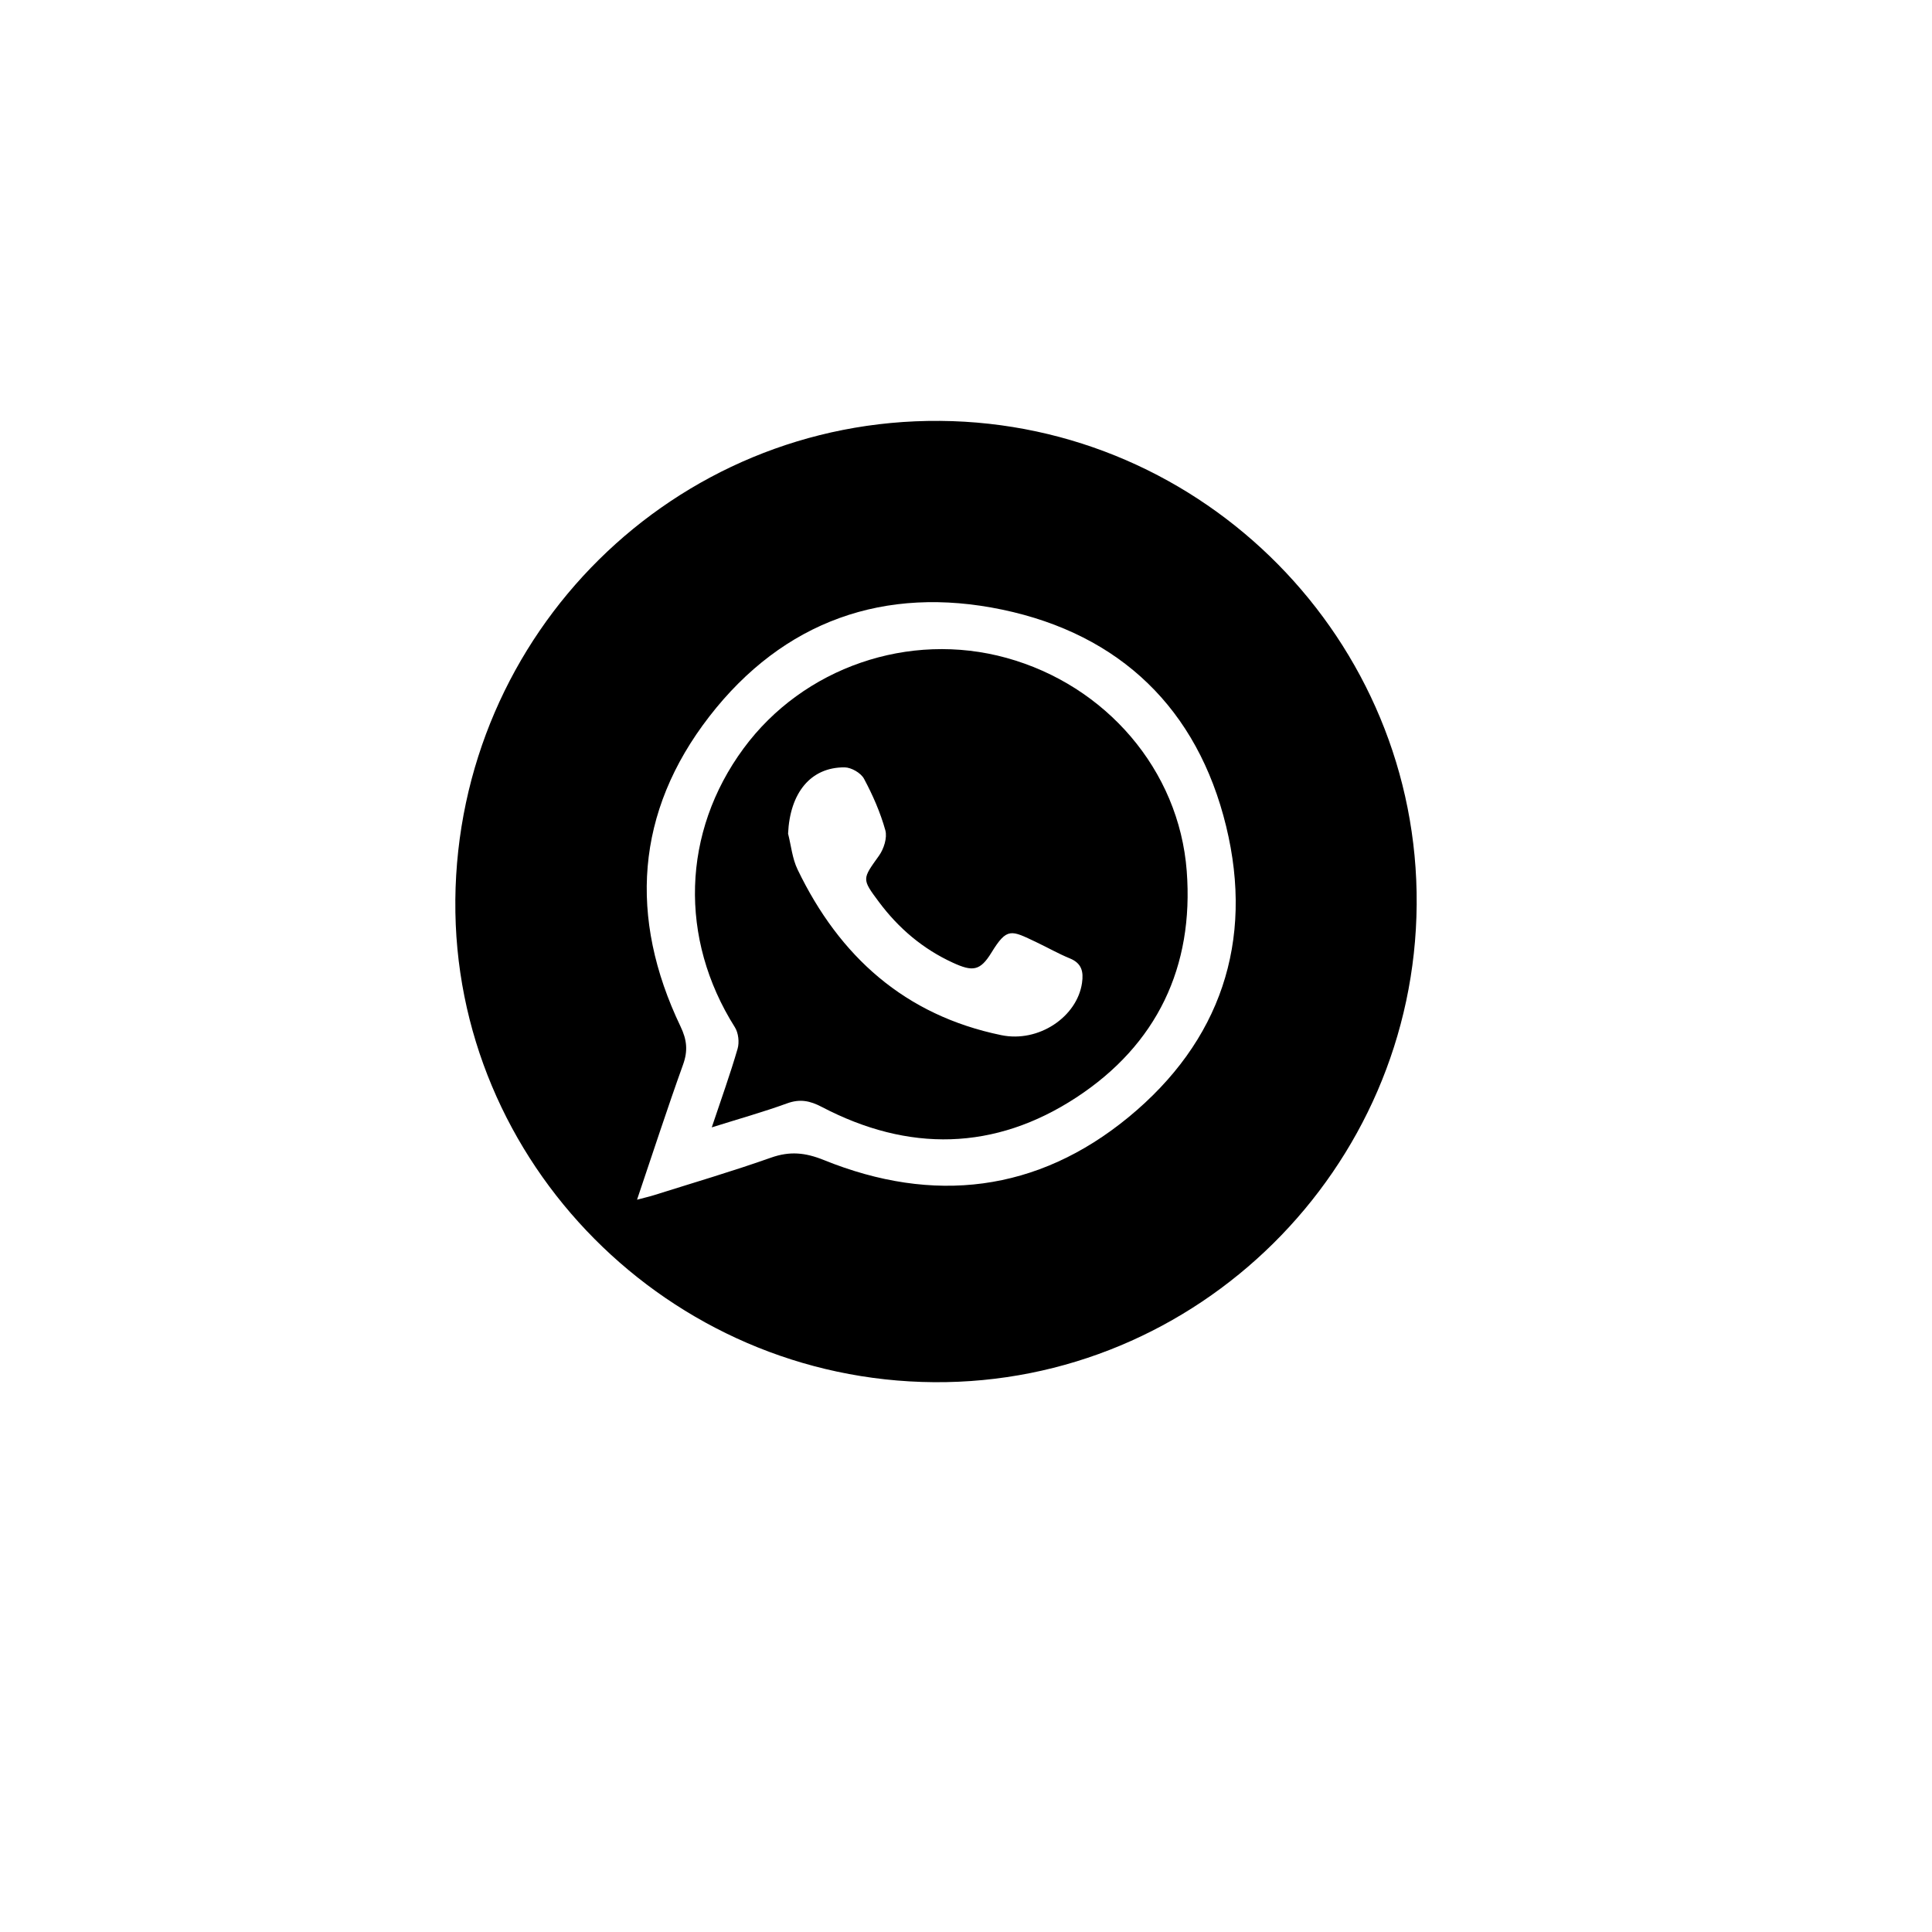 <?xml version="1.0" encoding="UTF-8"?>
<svg id="Capa_1" data-name="Capa 1" xmlns="http://www.w3.org/2000/svg" viewBox="0 0 1080 1080">
  <path d="m254.53,503.23c1.34-149.31,122.49-269.13,270.91-267.95,147.71,1.18,267.6,122.79,266.49,270.33-1.11,147.95-122.54,268.13-269.83,267.04-148.08-1.1-268.88-122.73-267.56-269.42Zm101.58,167.41c4.45-1.18,7.14-1.79,9.76-2.62,21.72-6.86,43.61-13.27,65.08-20.87,10.51-3.72,19.13-2.91,29.62,1.33,61.15,24.76,119.31,17.99,170.36-24.03,51.18-42.13,70.2-98.03,54.48-162.58-15.98-65.6-59.22-107.27-125.11-121.07-65.71-13.76-122.45,6.36-163.76,59.69-41.36,53.39-45.23,112.5-16.11,173.34,3.6,7.53,4.18,13.58,1.39,21.33-8.78,24.4-16.78,49.07-25.71,75.47Z"/>
  <path d="m397.88,630.21c5.33-15.94,10.35-29.83,14.45-43.99,1.04-3.6.45-8.84-1.53-11.98-31.34-49.63-29.64-109.02,4.87-155.88,33.37-45.3,92.46-65.65,146.96-50.6,55.44,15.31,96.46,62.52,100.76,119.15,4.07,53.59-16.67,97.06-61.67,126.55-45.68,29.93-93.97,30.65-142.29,5.34-6.72-3.52-12.26-4.62-19.48-2-13.23,4.81-26.82,8.61-42.07,13.41Zm42.66-164.19c1.7,6.68,2.35,13.87,5.28,19.97,23.4,48.67,60.04,81.59,113.93,92.67,20.96,4.31,42.35-10.28,45.1-29.17.92-6.31-.13-11-6.75-13.72-6.42-2.63-12.49-6.1-18.77-9.08-14.1-6.68-16.34-8.49-25.16,5.91-6.32,10.31-10.6,10.57-21.51,5.56-16.76-7.69-30.34-19.22-41.33-33.95-9.69-13-9.35-12.73.05-25.9,2.69-3.77,4.69-10.03,3.53-14.18-2.78-9.97-7.03-19.68-11.94-28.83-1.73-3.22-7.09-6.31-10.81-6.34-19.02-.13-30.59,14.24-31.62,37.05Z"/>
</svg>
